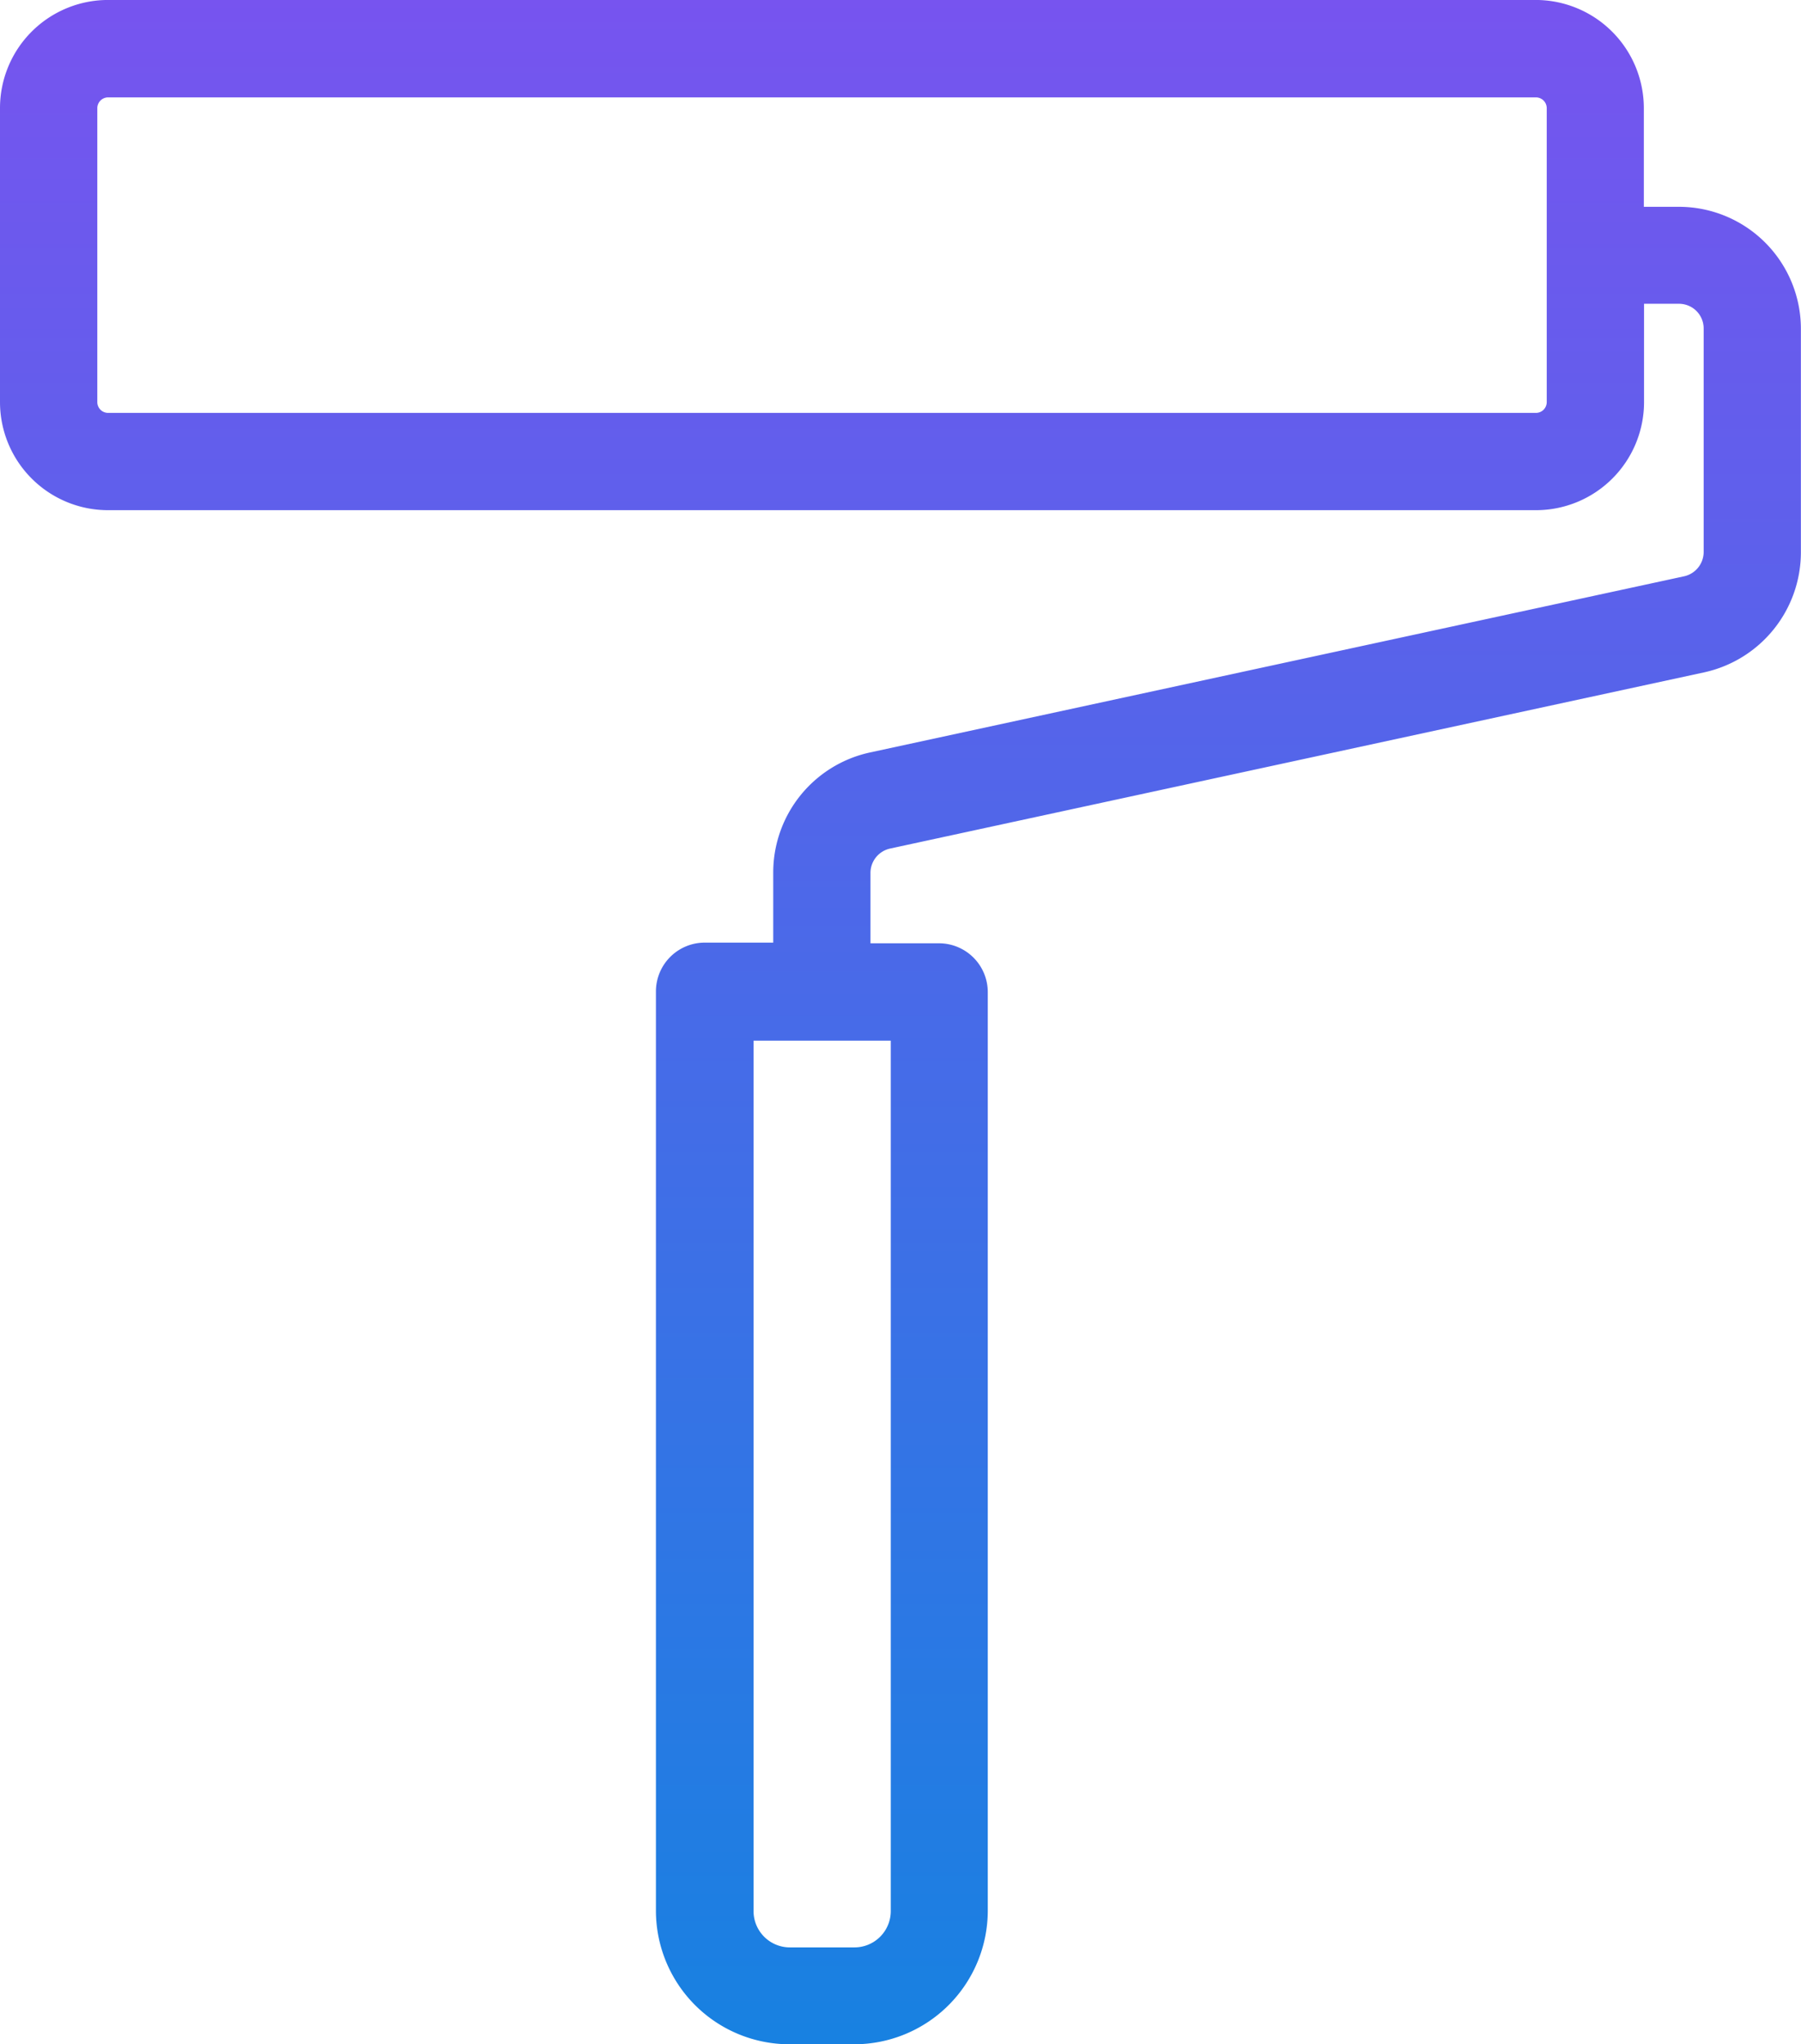 <svg xmlns="http://www.w3.org/2000/svg" xmlns:xlink="http://www.w3.org/1999/xlink" width="53.138" height="60.288" viewBox="0 0 53.138 60.288"><defs><linearGradient id="a" x1="0.5" x2="0.5" y2="1" gradientUnits="objectBoundingBox"><stop offset="0" stop-color="#8c4af2"/><stop offset="1" stop-color="#1881e1"/></linearGradient></defs><g transform="translate(-232.198 -39.51)"><path d="M188.067,44.8H145.934a3.189,3.189,0,0,0-3.187,3.187V56.66a3.189,3.189,0,0,0,3.187,3.187h42.133a3.189,3.189,0,0,0,3.187-3.187v-2.9h1.034a.727.727,0,0,1,.725.725v6.6a.736.736,0,0,1-.574.711l-24.042,5.2a3.622,3.622,0,0,0-2.836,3.518V72.6h-2.025A1.44,1.44,0,0,0,162.1,74.04v27.108a3.943,3.943,0,0,0,3.941,3.941h1.909a3.943,3.943,0,0,0,3.941-3.941V74.056a1.44,1.44,0,0,0-1.436-1.436h-2.025V70.538a.736.736,0,0,1,.574-.711l24.035-5.2a3.629,3.629,0,0,0,2.843-3.518V54.5a3.6,3.6,0,0,0-3.6-3.6h-1.034V48a3.193,3.193,0,0,0-3.188-3.2Zm-19.038,56.362a1.072,1.072,0,0,1-1.07,1.07H166.05a1.072,1.072,0,0,1-1.07-1.07V75.491h4.049Zm19.354-44.5a.319.319,0,0,1-.316.316H145.934a.319.319,0,0,1-.316-.316V47.989a.319.319,0,0,1,.316-.316h42.133a.319.319,0,0,1,.316.316Z" transform="translate(89.451 -5.291)" fill="url(#a)"/></g></svg>